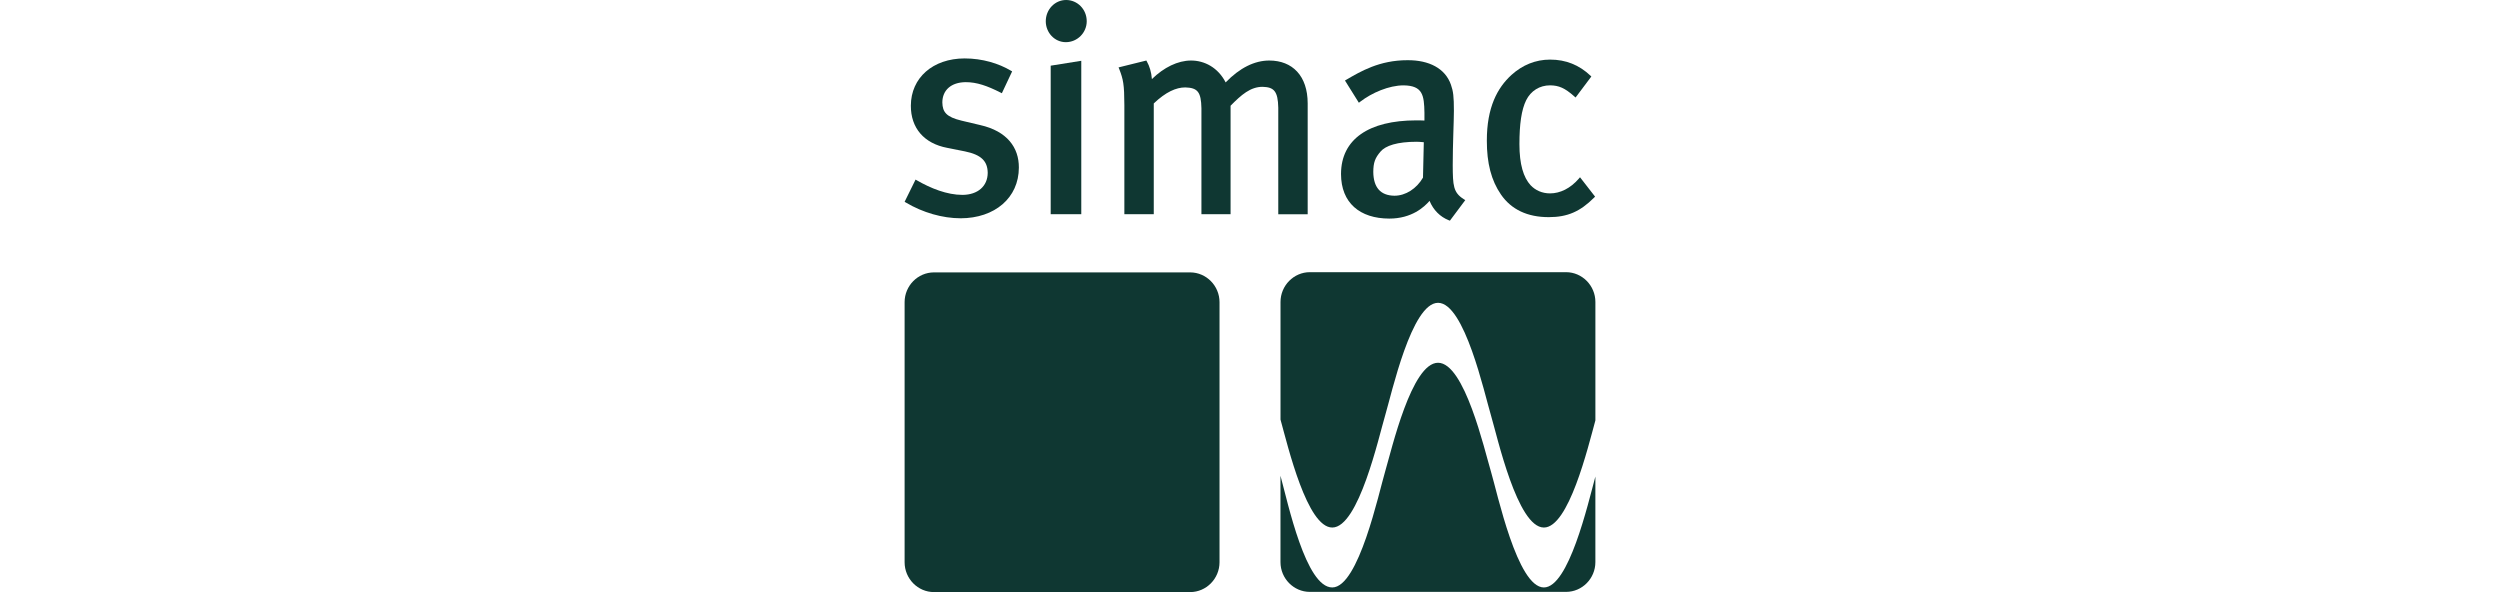 <svg width="152" height="36" viewBox="0 0 152 36" fill="none" xmlns="http://www.w3.org/2000/svg">
<g clip-path="url(#clip0_2801_1177)">
<g clip-path="url(#clip1_2801_1177)">
<path d="M58.402 13.271C57.315 13.271 56.109 12.929 55.08 12.316L55.001 12.269L55.666 10.919L55.757 10.971C56.587 11.447 57.572 11.85 58.524 11.849C59.451 11.841 60.048 11.32 60.053 10.509C60.044 9.795 59.66 9.407 58.662 9.203L57.595 8.99C56.178 8.724 55.374 7.78 55.38 6.424C55.384 4.73 56.719 3.556 58.648 3.552C59.732 3.552 60.727 3.859 61.46 4.296L61.538 4.34L60.913 5.669L60.824 5.623C60.024 5.219 59.393 4.995 58.717 4.995C57.825 5.003 57.299 5.484 57.294 6.227C57.305 6.823 57.546 7.114 58.46 7.335L59.596 7.604C61.237 7.975 61.954 8.976 61.947 10.19C61.944 12.026 60.485 13.269 58.403 13.272" fill="#0F3732"/>
<path d="M64.804 2.564C64.114 2.564 63.584 1.98 63.583 1.293C63.583 0.581 64.133 0 64.82 0C65.504 0 66.073 0.562 66.073 1.293C66.073 1.986 65.504 2.564 64.804 2.564ZM63.882 13.023V3.993L65.742 3.696V13.023H63.882Z" fill="#0F3732"/>
<path d="M77.719 13.023V6.548C77.698 5.548 77.461 5.298 76.769 5.279C76.023 5.277 75.473 5.766 74.819 6.428V13.023H73.047V6.584C73.026 5.598 72.824 5.335 72.062 5.315C71.509 5.315 70.879 5.593 70.149 6.289V13.023H68.361V6.387C68.358 5.126 68.291 4.821 68.052 4.205L68.009 4.098L69.697 3.68L69.733 3.745C69.889 4.018 70.004 4.387 70.036 4.808C70.766 4.096 71.612 3.682 72.411 3.68C73.232 3.678 74.055 4.106 74.52 5.01C75.376 4.125 76.279 3.68 77.171 3.68C78.58 3.68 79.506 4.614 79.507 6.283V13.026H77.717L77.719 13.023Z" fill="#0F3732"/>
<path d="M86.144 8.619C84.95 8.619 84.239 8.854 83.928 9.225C83.606 9.605 83.499 9.881 83.496 10.455C83.507 11.399 83.934 11.888 84.78 11.9C85.464 11.9 86.129 11.47 86.518 10.799L86.567 8.647C86.376 8.632 86.257 8.619 86.144 8.619ZM88.084 13.39C87.564 13.185 87.149 12.775 86.917 12.213C86.597 12.583 85.838 13.292 84.466 13.29C82.683 13.287 81.535 12.335 81.534 10.579C81.538 8.449 83.243 7.323 86.094 7.319C86.271 7.319 86.424 7.319 86.606 7.329V6.849C86.586 5.795 86.506 5.207 85.341 5.19C84.445 5.19 83.407 5.644 82.706 6.181L82.619 6.247L81.774 4.896L81.863 4.843C82.717 4.348 83.863 3.657 85.586 3.66C86.882 3.655 87.865 4.153 88.215 5.145C88.359 5.551 88.397 5.873 88.397 6.744C88.397 7.386 88.326 8.752 88.326 10.045C88.333 11.283 88.355 11.704 88.996 12.11L89.089 12.167L88.2 13.356L88.154 13.417L88.085 13.39H88.084Z" fill="#0F3732"/>
<path d="M94.155 13.202C92.875 13.202 91.888 12.743 91.258 11.826C90.667 10.971 90.398 9.915 90.4 8.554C90.397 6.528 91.041 5.335 91.901 4.553C92.564 3.954 93.36 3.624 94.243 3.624C95.209 3.622 96.01 3.954 96.689 4.59L96.754 4.651L95.795 5.929L95.715 5.859C95.144 5.351 94.778 5.193 94.243 5.189C93.613 5.189 93.075 5.521 92.791 6.094C92.505 6.672 92.381 7.547 92.381 8.767C92.381 9.988 92.626 10.786 93.055 11.257C93.351 11.572 93.76 11.758 94.243 11.758C94.858 11.758 95.478 11.454 95.987 10.868L96.065 10.777L96.981 11.956L96.917 12.02C96.073 12.863 95.301 13.202 94.173 13.202H94.155Z" fill="#0F3732"/>
<path d="M72.36 16.561H56.787C55.804 16.561 55 17.376 55 18.373V34.185C55 35.183 55.804 35.999 56.787 35.999H72.36C73.342 35.999 74.147 35.182 74.147 34.185V18.373C74.147 17.376 73.342 16.561 72.36 16.561Z" fill="#0F3732"/>
<path d="M77.853 28.925V34.175C77.853 35.173 78.658 35.987 79.639 35.987H95.213C96.196 35.987 96.999 35.173 96.999 34.175V28.973C96.541 30.674 95.373 35.717 93.868 35.717C92.257 35.717 91.033 29.953 90.65 28.671C90.246 27.318 89.04 22.056 87.433 22.056C85.826 22.056 84.617 27.317 84.216 28.671C83.833 29.953 82.606 35.717 81.001 35.717C79.396 35.717 78.313 30.611 77.853 28.925ZM97 25.56V18.361C97 17.364 96.196 16.548 95.214 16.548H79.64C78.658 16.548 77.855 17.365 77.855 18.361V25.511C78.314 27.175 79.476 32.074 81.002 32.074C82.608 32.074 83.835 26.54 84.217 25.259C84.618 23.907 85.828 18.411 87.434 18.411C89.04 18.411 90.248 23.905 90.652 25.259C91.034 26.54 92.258 32.074 93.869 32.074C95.374 32.074 96.542 27.233 97 25.559" fill="#0F3732"/>
</g>
</g>
<defs>
<clipPath id="clip0_2801_1177">
<rect width="152" height="36" fill="white"/>
</clipPath>
<clipPath id="clip1_2801_1177">
<rect width="42" height="36" fill="white" transform="translate(55)"/>
</clipPath>
</defs>
</svg>
